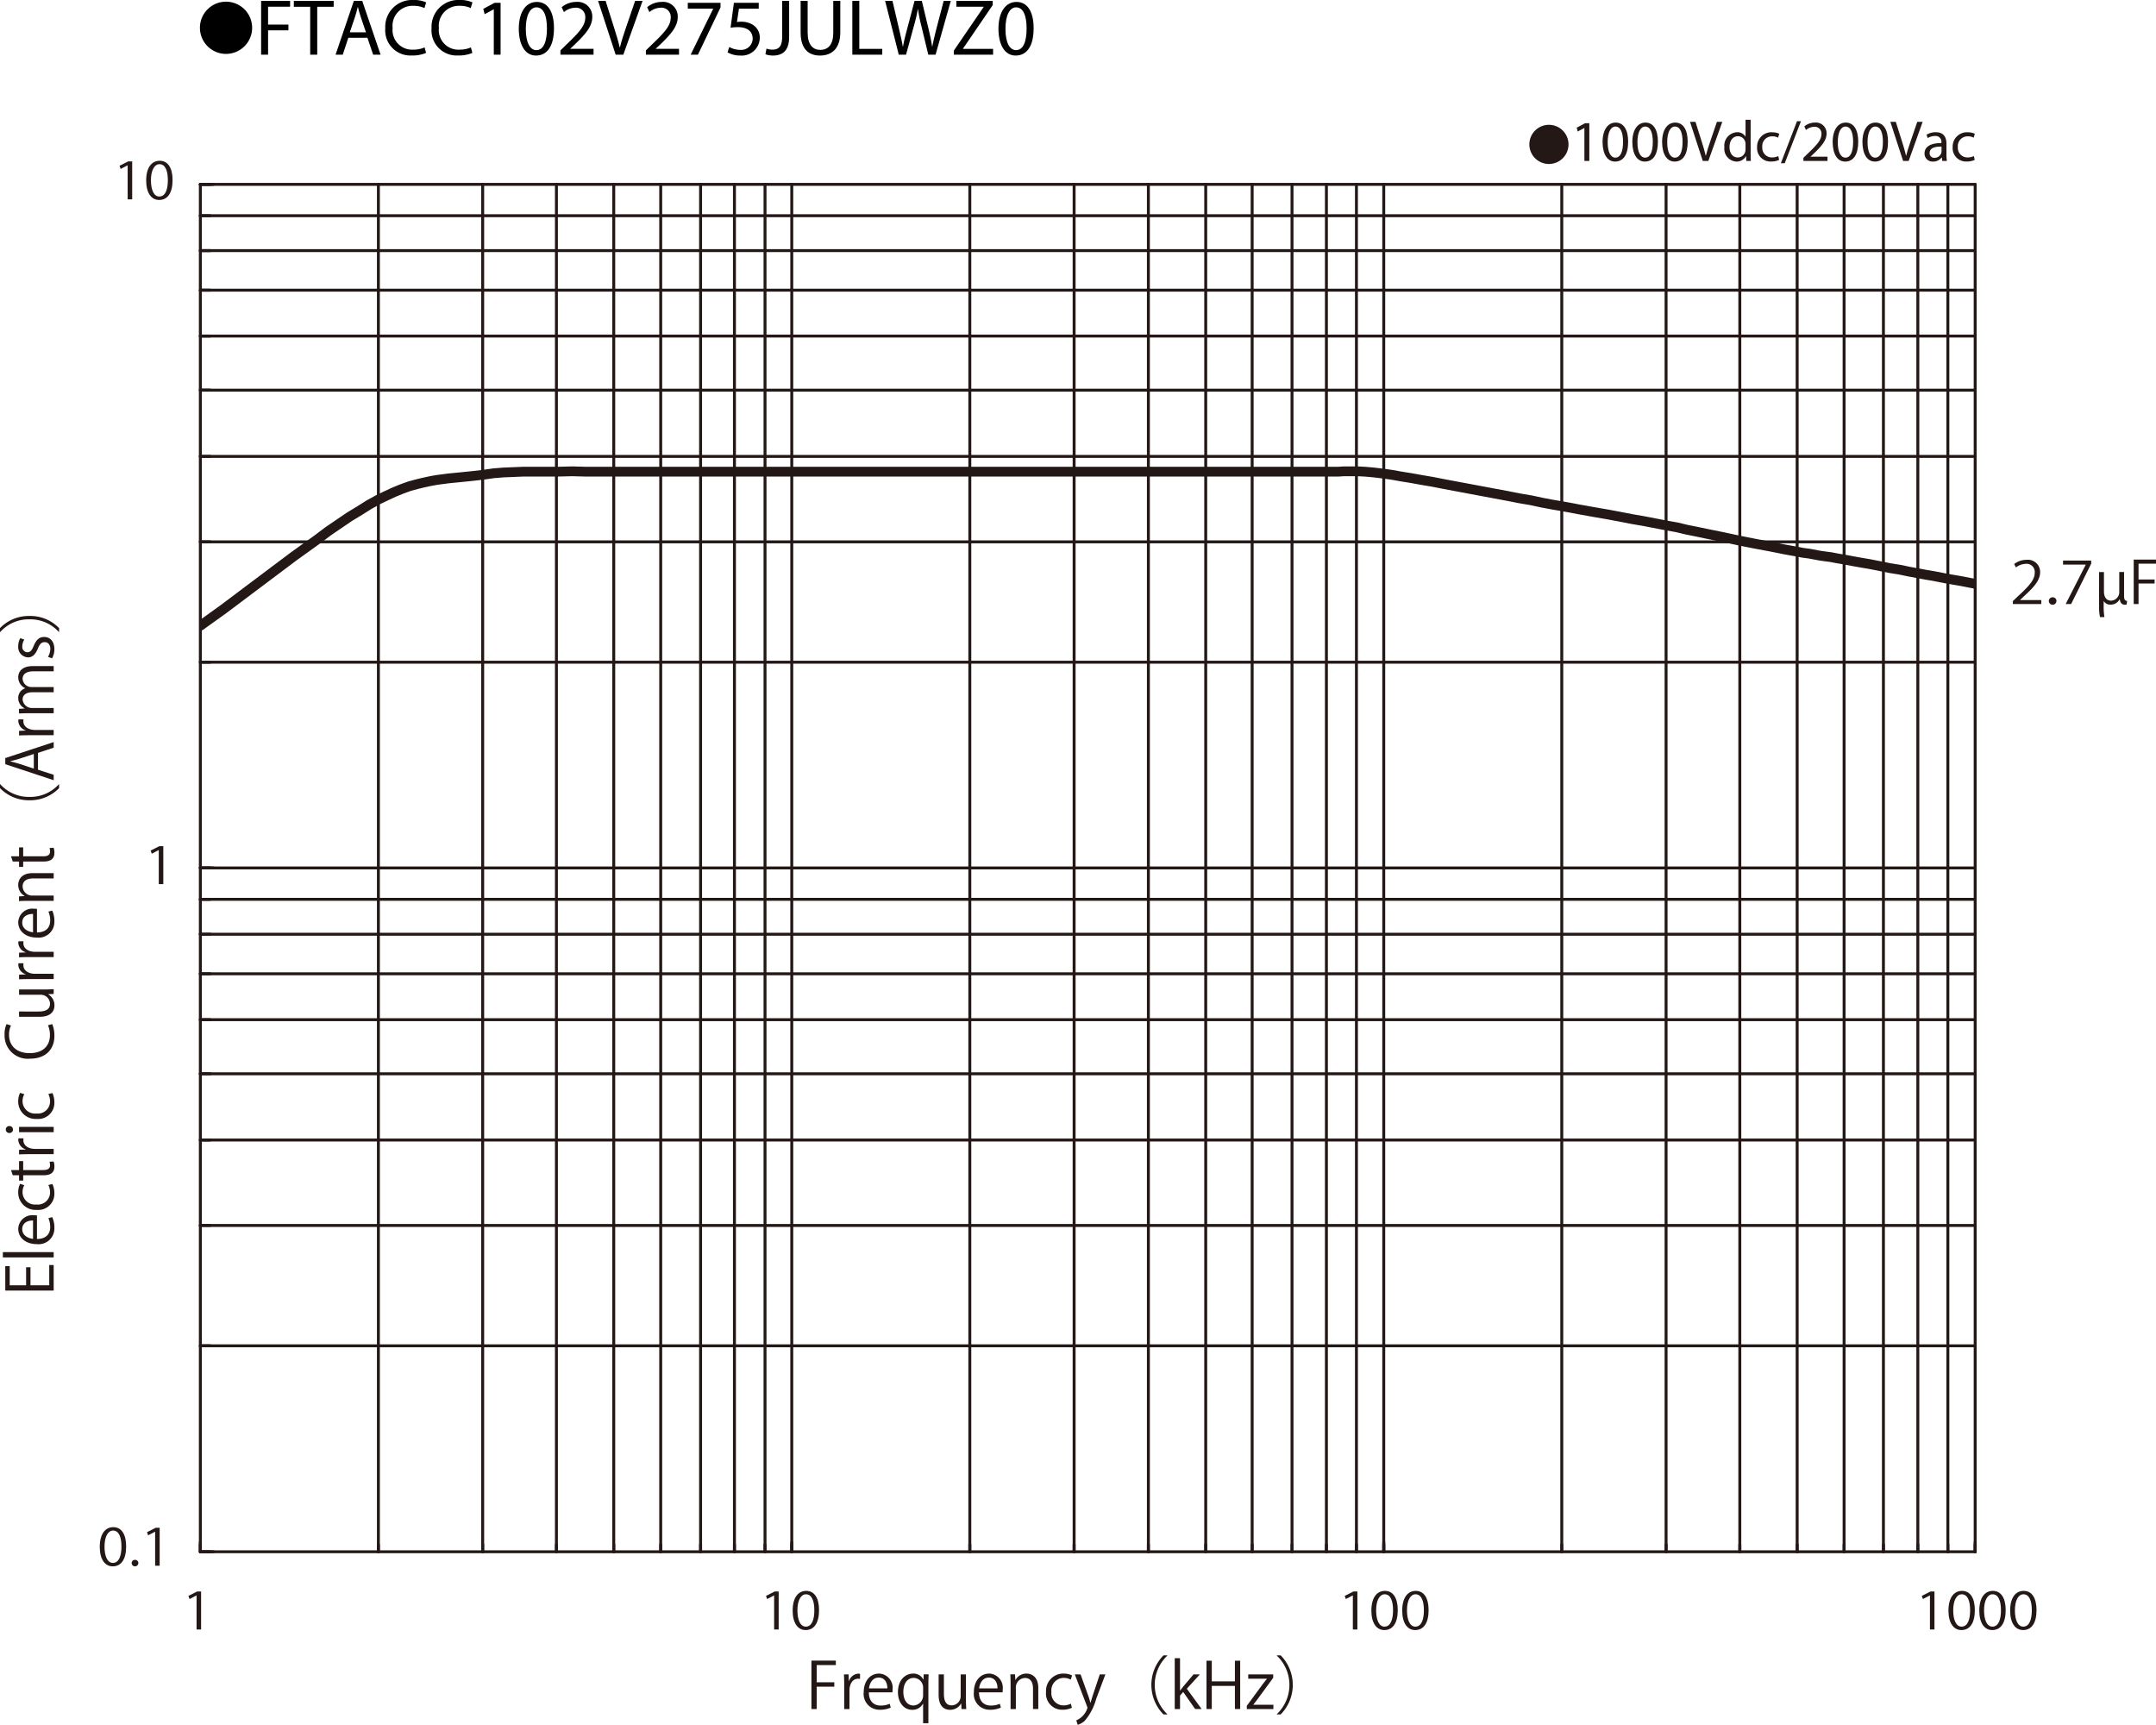 <svg id="レイヤー_1" data-name="レイヤー 1" xmlns="http://www.w3.org/2000/svg" xmlns:xlink="http://www.w3.org/1999/xlink" viewBox="0 0 297.207 237.738">
  <defs>
    <style>
      .cls-1, .cls-3, .cls-5 {
        fill: none;
      }

      .cls-2 {
        fill: #231815;
      }

      .cls-3, .cls-5 {
        stroke: #231815;
        stroke-linecap: round;
        stroke-linejoin: round;
      }

      .cls-3 {
        stroke-width: 0.404px;
      }

      .cls-4 {
        clip-path: url(#clip-path);
      }

      .cls-5 {
        stroke-width: 1.348px;
      }
    </style>
    <clipPath id="clip-path" transform="translate(-0.306 -1.671)">
      <rect class="cls-1" x="27.924" y="27.082" width="244.738" height="188.479"/>
    </clipPath>
  </defs>
  <title>FTACC102V275JULWZ0-1</title>
  <g>
    <path d="M31.464,1.904A3.598,3.598,0,1,1,27.866,5.502,3.593,3.593,0,0,1,31.464,1.904Z" transform="translate(-0.306 -1.671)"/>
    <path d="M36.302,1.792H40.296v.803H37.26V5.06h2.805v.792H37.26V9.207h-.958Z" transform="translate(-0.306 -1.671)"/>
    <path d="M43.067,2.606H40.812V1.792h5.49v.814H44.036V9.207h-.968Z" transform="translate(-0.306 -1.671)"/>
    <path d="M48.325,6.875l-.77,2.333h-.99l2.52-7.415h1.155L52.77,9.207H51.747l-.792-2.333Zm2.432-.748-.726-2.134c-.165-.484-.275-.924-.385-1.353h-.022c-.11.44-.231.891-.374,1.342l-.726,2.145Z" transform="translate(-0.306 -1.671)"/>
    <path d="M59.04,8.965a4.747,4.747,0,0,1-1.958.352A3.465,3.465,0,0,1,53.418,5.565,3.69,3.69,0,0,1,57.291,1.671a3.976,3.976,0,0,1,1.76.33l-.231.781a3.484,3.484,0,0,0-1.496-.308,2.757,2.757,0,0,0-2.894,3.059,2.695,2.695,0,0,0,2.85,2.981,3.831,3.831,0,0,0,1.562-.308Z" transform="translate(-0.306 -1.671)"/>
    <path d="M65.42,8.965a4.747,4.747,0,0,1-1.958.352,3.465,3.465,0,0,1-3.664-3.751A3.69,3.69,0,0,1,63.67,1.671a3.976,3.976,0,0,1,1.76.33l-.231.781a3.484,3.484,0,0,0-1.496-.308,2.757,2.757,0,0,0-2.894,3.059,2.695,2.695,0,0,0,2.85,2.981,3.831,3.831,0,0,0,1.562-.308Z" transform="translate(-0.306 -1.671)"/>
    <path d="M68.378,2.958h-.022l-1.243.671-.187-.737,1.562-.836h.825V9.207h-.936Z" transform="translate(-0.306 -1.671)"/>
    <path d="M76.672,5.555c0,2.431-.902,3.773-2.486,3.773-1.397,0-2.343-1.309-2.365-3.675,0-2.398,1.034-3.718,2.486-3.718C75.814,1.935,76.672,3.277,76.672,5.555Zm-3.883.11c0,1.859.572,2.916,1.452,2.916.99,0,1.463-1.155,1.463-2.981,0-1.76-.451-2.916-1.452-2.916C73.405,2.683,72.789,3.717,72.789,5.665Z" transform="translate(-0.306 -1.671)"/>
    <path d="M77.563,9.207V8.613l.759-.737c1.826-1.738,2.651-2.663,2.662-3.741a1.276,1.276,0,0,0-1.419-1.397,2.436,2.436,0,0,0-1.519.605l-.308-.682a3.139,3.139,0,0,1,2.024-.726,2.012,2.012,0,0,1,2.189,2.079c0,1.32-.957,2.388-2.464,3.84l-.572.528v.022h3.212V9.207Z" transform="translate(-0.306 -1.671)"/>
    <path d="M85.175,9.207,82.755,1.792h1.034l1.155,3.652c.319,1.001.594,1.903.792,2.772h.022c.209-.858.517-1.793.847-2.761L87.86,1.792h1.023L86.231,9.207Z" transform="translate(-0.306 -1.671)"/>
    <path d="M89.344,9.207V8.613l.759-.737c1.826-1.738,2.651-2.663,2.662-3.741a1.276,1.276,0,0,0-1.419-1.397,2.436,2.436,0,0,0-1.519.605L89.52,2.661a3.139,3.139,0,0,1,2.024-.726,2.012,2.012,0,0,1,2.189,2.079c0,1.32-.957,2.388-2.464,3.84l-.572.528v.022h3.212V9.207Z" transform="translate(-0.306 -1.671)"/>
    <path d="M99.63,2.056v.638L96.517,9.207H95.515l3.103-6.326V2.859H95.119V2.056Z" transform="translate(-0.306 -1.671)"/>
    <path d="M104.899,2.87h-2.729l-.275,1.837a3.826,3.826,0,0,1,.583-.044,3.023,3.023,0,0,1,1.541.385,2.039,2.039,0,0,1,1.023,1.837,2.481,2.481,0,0,1-2.663,2.442,3.505,3.505,0,0,1-1.782-.44l.242-.737a3.198,3.198,0,0,0,1.529.396A1.578,1.578,0,0,0,104.063,6.996c-.011-.924-.627-1.584-2.058-1.584a7.463,7.463,0,0,0-.99.077l.462-3.432h3.421Z" transform="translate(-0.306 -1.671)"/>
    <path d="M108.133,1.792h.957V6.754c0,1.969-.968,2.574-2.244,2.574a3.099,3.099,0,0,1-1.023-.176l.143-.781a2.291,2.291,0,0,0,.803.143c.858,0,1.364-.385,1.364-1.837Z" transform="translate(-0.306 -1.671)"/>
    <path d="M111.642,1.792V6.182c0,1.661.737,2.365,1.727,2.365,1.1,0,1.804-.726,1.804-2.365V1.792h.968V6.116c0,2.277-1.199,3.212-2.806,3.212-1.518,0-2.662-.869-2.662-3.168V1.792Z" transform="translate(-0.306 -1.671)"/>
    <path d="M117.801,1.792h.958V8.404h3.168V9.207h-4.126Z" transform="translate(-0.306 -1.671)"/>
    <path d="M124.203,9.207l-1.881-7.415h1.012l.88,3.751c.22.924.418,1.848.55,2.563h.022c.121-.737.352-1.617.605-2.574l.99-3.741h1.001l.902,3.763c.209.88.407,1.76.517,2.541h.022c.154-.814.363-1.639.594-2.563l.979-3.741h.979L129.275,9.207h-1.001l-.935-3.861a22.377,22.377,0,0,1-.484-2.42h-.022a23.322,23.322,0,0,1-.572,2.42L125.204,9.207Z" transform="translate(-0.306 -1.671)"/>
    <path d="M131.793,8.646l4.115-6.018V2.595H132.145V1.792h5.006v.583l-4.093,5.996v.033h4.147V9.207H131.793Z" transform="translate(-0.306 -1.671)"/>
    <path d="M142.793,5.555c0,2.431-.902,3.773-2.486,3.773-1.397,0-2.343-1.309-2.365-3.675,0-2.398,1.034-3.718,2.486-3.718C141.936,1.935,142.793,3.277,142.793,5.555Zm-3.883.11c0,1.859.572,2.916,1.452,2.916.99,0,1.463-1.155,1.463-2.981,0-1.76-.451-2.916-1.452-2.916C139.526,2.683,138.91,3.717,138.91,5.665Z" transform="translate(-0.306 -1.671)"/>
  </g>
  <g>
    <path class="cls-2" d="M213.828,18.877a2.698,2.698,0,1,1-2.698,2.698A2.694,2.694,0,0,1,213.828,18.877Z" transform="translate(-0.306 -1.671)"/>
    <path class="cls-2" d="M218.716,19.313h-.016l-.904.488-.136-.536,1.136-.608h.6v5.197h-.68Z" transform="translate(-0.306 -1.671)"/>
    <path class="cls-2" d="M224.748,21.2c0,1.767-.656,2.742-1.808,2.742-1.015,0-1.703-.951-1.719-2.67,0-1.743.752-2.703,1.807-2.703C224.124,18.569,224.748,19.545,224.748,21.2Zm-2.822.08c0,1.352.415,2.119,1.055,2.119.72,0,1.063-.84,1.063-2.167,0-1.279-.327-2.119-1.056-2.119C222.373,19.113,221.925,19.865,221.925,21.28Z" transform="translate(-0.306 -1.671)"/>
    <path class="cls-2" d="M228.851,21.2c0,1.767-.655,2.742-1.807,2.742-1.016,0-1.703-.951-1.719-2.67,0-1.743.751-2.703,1.807-2.703C228.228,18.569,228.851,19.545,228.851,21.2Zm-2.822.08c0,1.352.416,2.119,1.056,2.119.72,0,1.063-.84,1.063-2.167,0-1.279-.328-2.119-1.056-2.119C226.477,19.113,226.029,19.865,226.029,21.28Z" transform="translate(-0.306 -1.671)"/>
    <path class="cls-2" d="M232.955,21.2c0,1.767-.655,2.742-1.807,2.742-1.016,0-1.703-.951-1.719-2.67,0-1.743.751-2.703,1.807-2.703C232.332,18.569,232.955,19.545,232.955,21.2Zm-2.822.08c0,1.352.416,2.119,1.056,2.119.72,0,1.063-.84,1.063-2.167,0-1.279-.328-2.119-1.056-2.119C230.581,19.113,230.132,19.865,230.132,21.28Z" transform="translate(-0.306 -1.671)"/>
    <path class="cls-2" d="M235.036,23.854l-1.759-5.389h.752l.839,2.655c.232.728.432,1.383.576,2.015h.016c.152-.624.376-1.303.616-2.007l.911-2.663H237.73l-1.927,5.389Z" transform="translate(-0.306 -1.671)"/>
    <path class="cls-2" d="M241.634,18.178V22.855c0,.344.009.736.032 1h-.632l-.031-.672h-.017a1.431,1.431,0,0,1-1.319.76,1.764,1.764,0,0,1-1.655-1.967,1.852,1.852,0,0,1,1.735-2.079,1.294,1.294,0,0,1,1.167.592h.017V18.178Zm-.703,3.382a1.224,1.224,0,0,0-.032-.296,1.035,1.035,0,0,0-1.016-.815c-.728,0-1.159.64-1.159,1.495,0,.784.384,1.432,1.144,1.432a1.058,1.058,0,0,0,1.031-.84,1.201,1.201,0,0,0,.032-.304Z" transform="translate(-0.306 -1.671)"/>
    <path class="cls-2" d="M245.563,23.71a2.586,2.586,0,0,1-1.111.224,1.839,1.839,0,0,1-1.927-1.975,1.966,1.966,0,0,1,2.079-2.055,2.362,2.362,0,0,1,.976.2l-.16.544a1.628,1.628,0,0,0-.815-.184,1.339,1.339,0,0,0-1.367,1.463,1.327,1.327,0,0,0,1.343,1.447,1.989,1.989,0,0,0,.863-.192Z" transform="translate(-0.306 -1.671)"/>
    <path class="cls-2" d="M245.797,24.174l2.23-5.797h.544l-2.239,5.797Z" transform="translate(-0.306 -1.671)"/>
    <path class="cls-2" d="M248.909,23.854v-.432l.552-.536c1.327-1.264,1.927-1.935,1.935-2.719a.927.927,0,0,0-1.031-1.015,1.772,1.772,0,0,0-1.104.439l-.224-.496a2.279,2.279,0,0,1,1.471-.528,1.463,1.463,0,0,1,1.592,1.511c0,.959-.696,1.735-1.791,2.791l-.416.384V23.271h2.335v.583Z" transform="translate(-0.306 -1.671)"/>
    <path class="cls-2" d="M256.466,21.2c0,1.767-.655,2.742-1.807,2.742-1.016,0-1.703-.951-1.719-2.67,0-1.743.751-2.703,1.807-2.703C255.843,18.569,256.466,19.545,256.466,21.2Zm-2.822.08c0,1.352.416,2.119,1.056,2.119.72,0,1.063-.84,1.063-2.167,0-1.279-.328-2.119-1.056-2.119C254.092,19.113,253.644,19.865,253.644,21.28Z" transform="translate(-0.306 -1.671)"/>
    <path class="cls-2" d="M260.571,21.2c0,1.767-.656,2.742-1.808,2.742-1.015,0-1.703-.951-1.719-2.67,0-1.743.752-2.703,1.807-2.703C259.947,18.569,260.571,19.545,260.571,21.2Zm-2.822.08c0,1.352.415,2.119,1.055,2.119.72,0,1.063-.84,1.063-2.167,0-1.279-.327-2.119-1.056-2.119C258.196,19.113,257.749,19.865,257.749,21.28Z" transform="translate(-0.306 -1.671)"/>
    <path class="cls-2" d="M262.652,23.854l-1.759-5.389h.751l.84,2.655c.231.728.432,1.383.575,2.015h.017c.151-.624.376-1.303.615-2.007l.912-2.663h.743l-1.927,5.389Z" transform="translate(-0.306 -1.671)"/>
    <path class="cls-2" d="M268.051,23.854l-.057-.488h-.023a1.442,1.442,0,0,1-1.184.576,1.103,1.103,0,0,1-1.184-1.111c0-.936.832-1.447,2.327-1.439V21.312a.798.798,0,0,0-.88-.896,1.927,1.927,0,0,0-1.007.288l-.16-.464a2.403,2.403,0,0,1,1.271-.344c1.183,0,1.471.808,1.471,1.583v1.447a5.459,5.459,0,0,0,.064.928Zm-.104-1.975c-.768-.016-1.639.12-1.639.872a.622.622,0,0,0,.663.672.962.962,0,0,0,.936-.648.72.72,0,0,0,.04-.224Z" transform="translate(-0.306 -1.671)"/>
    <path class="cls-2" d="M272.523,23.71a2.59,2.59,0,0,1-1.111.224,1.839,1.839,0,0,1-1.928-1.975,1.967,1.967,0,0,1,2.079-2.055,2.354,2.354,0,0,1,.976.2l-.16.544a1.628,1.628,0,0,0-.815-.184,1.339,1.339,0,0,0-1.367,1.463,1.327,1.327,0,0,0,1.344,1.447,1.993,1.993,0,0,0,.863-.192Z" transform="translate(-0.306 -1.671)"/>
  </g>
  <line class="cls-3" x1="27.619" y1="185.498" x2="272.28" y2="185.498"/>
  <line class="cls-3" x1="27.619" y1="168.911" x2="272.28" y2="168.911"/>
  <line class="cls-3" x1="27.619" y1="157.134" x2="272.28" y2="157.134"/>
  <line class="cls-3" x1="27.619" y1="148.003" x2="272.28" y2="148.003"/>
  <line class="cls-3" x1="27.619" y1="140.547" x2="272.28" y2="140.547"/>
  <line class="cls-3" x1="27.619" y1="134.225" x2="272.28" y2="134.225"/>
  <line class="cls-3" x1="27.619" y1="128.769" x2="272.28" y2="128.769"/>
  <line class="cls-3" x1="27.619" y1="123.96" x2="272.28" y2="123.96"/>
  <line class="cls-3" x1="27.619" y1="91.274" x2="272.28" y2="91.274"/>
  <line class="cls-3" x1="27.619" y1="74.686" x2="272.28" y2="74.686"/>
  <line class="cls-3" x1="27.619" y1="62.907" x2="272.28" y2="62.907"/>
  <line class="cls-3" x1="27.619" y1="53.777" x2="272.28" y2="53.777"/>
  <line class="cls-3" x1="27.619" y1="46.32" x2="272.28" y2="46.32"/>
  <line class="cls-3" x1="27.619" y1="39.999" x2="272.28" y2="39.999"/>
  <line class="cls-3" x1="27.619" y1="34.543" x2="272.28" y2="34.543"/>
  <line class="cls-3" x1="27.619" y1="29.734" x2="272.28" y2="29.734"/>
  <line class="cls-3" x1="27.619" y1="119.635" x2="272.28" y2="119.635"/>
  <line class="cls-3" x1="27.619" y1="25.412" x2="272.28" y2="25.412"/>
  <line class="cls-3" x1="52.161" y1="25.412" x2="52.161" y2="213.887"/>
  <line class="cls-3" x1="66.539" y1="25.412" x2="66.539" y2="213.887"/>
  <line class="cls-3" x1="76.702" y1="25.412" x2="76.702" y2="213.887"/>
  <line class="cls-3" x1="84.606" y1="25.412" x2="84.606" y2="213.887"/>
  <line class="cls-3" x1="91.08" y1="25.412" x2="91.08" y2="213.887"/>
  <line class="cls-3" x1="96.576" y1="25.412" x2="96.576" y2="213.887"/>
  <line class="cls-3" x1="101.244" y1="25.412" x2="101.244" y2="213.887"/>
  <line class="cls-3" x1="105.459" y1="25.412" x2="105.459" y2="213.887"/>
  <line class="cls-3" x1="133.69" y1="25.412" x2="133.69" y2="213.887"/>
  <line class="cls-3" x1="148.068" y1="25.412" x2="148.068" y2="213.887"/>
  <line class="cls-3" x1="158.306" y1="25.412" x2="158.306" y2="213.887"/>
  <line class="cls-3" x1="166.21" y1="25.412" x2="166.21" y2="213.887"/>
  <line class="cls-3" x1="172.61" y1="25.412" x2="172.61" y2="213.887"/>
  <line class="cls-3" x1="178.106" y1="25.412" x2="178.106" y2="213.887"/>
  <line class="cls-3" x1="182.847" y1="25.412" x2="182.847" y2="213.887"/>
  <line class="cls-3" x1="186.987" y1="25.412" x2="186.987" y2="213.887"/>
  <line class="cls-3" x1="215.293" y1="25.412" x2="215.293" y2="213.887"/>
  <line class="cls-3" x1="229.671" y1="25.412" x2="229.671" y2="213.887"/>
  <line class="cls-3" x1="239.835" y1="25.412" x2="239.835" y2="213.887"/>
  <line class="cls-3" x1="247.739" y1="25.412" x2="247.739" y2="213.887"/>
  <line class="cls-3" x1="254.212" y1="25.412" x2="254.212" y2="213.887"/>
  <line class="cls-3" x1="259.632" y1="25.412" x2="259.632" y2="213.887"/>
  <line class="cls-3" x1="264.376" y1="25.412" x2="264.376" y2="213.887"/>
  <line class="cls-3" x1="268.516" y1="25.412" x2="268.516" y2="213.887"/>
  <line class="cls-3" x1="109.147" y1="25.412" x2="109.147" y2="213.887"/>
  <line class="cls-3" x1="190.751" y1="25.412" x2="190.751" y2="213.887"/>
  <line class="cls-3" x1="272.28" y1="25.412" x2="272.28" y2="213.887"/>
  <polyline class="cls-3" points="27.619 25.412 27.619 213.887 28.974 213.887"/>
  <line class="cls-3" x1="27.619" y1="185.495" x2="28.974" y2="185.495"/>
  <line class="cls-3" x1="27.619" y1="168.908" x2="28.974" y2="168.908"/>
  <line class="cls-3" x1="27.619" y1="157.132" x2="28.974" y2="157.132"/>
  <line class="cls-3" x1="27.619" y1="148" x2="28.974" y2="148"/>
  <line class="cls-3" x1="27.619" y1="140.544" x2="28.974" y2="140.544"/>
  <line class="cls-3" x1="27.619" y1="134.222" x2="28.974" y2="134.222"/>
  <line class="cls-3" x1="27.619" y1="128.766" x2="28.974" y2="128.766"/>
  <line class="cls-3" x1="27.619" y1="123.958" x2="28.974" y2="123.958"/>
  <line class="cls-3" x1="27.619" y1="119.635" x2="28.974" y2="119.635"/>
  <line class="cls-3" x1="27.619" y1="91.271" x2="28.974" y2="91.271"/>
  <line class="cls-3" x1="27.619" y1="74.683" x2="28.974" y2="74.683"/>
  <line class="cls-3" x1="27.619" y1="62.905" x2="28.974" y2="62.905"/>
  <line class="cls-3" x1="27.619" y1="53.774" x2="28.974" y2="53.774"/>
  <line class="cls-3" x1="27.619" y1="46.318" x2="28.974" y2="46.318"/>
  <line class="cls-3" x1="27.619" y1="39.996" x2="28.974" y2="39.996"/>
  <line class="cls-3" x1="27.619" y1="34.541" x2="28.974" y2="34.541"/>
  <line class="cls-3" x1="27.619" y1="29.731" x2="28.974" y2="29.731"/>
  <line class="cls-3" x1="27.619" y1="25.41" x2="28.974" y2="25.41"/>
  <line class="cls-3" x1="27.619" y1="213.886" x2="29.424" y2="213.886"/>
  <line class="cls-3" x1="27.619" y1="119.632" x2="29.424" y2="119.632"/>
  <line class="cls-3" x1="27.619" y1="25.41" x2="29.424" y2="25.41"/>
  <line class="cls-3" x1="27.619" y1="213.886" x2="272.28" y2="213.886"/>
  <line class="cls-3" x1="27.619" y1="213.886" x2="27.619" y2="212.913"/>
  <line class="cls-3" x1="52.161" y1="213.886" x2="52.161" y2="212.913"/>
  <line class="cls-3" x1="66.539" y1="213.886" x2="66.539" y2="212.913"/>
  <line class="cls-3" x1="76.702" y1="213.886" x2="76.702" y2="212.913"/>
  <line class="cls-3" x1="84.606" y1="213.886" x2="84.606" y2="212.913"/>
  <line class="cls-3" x1="91.08" y1="213.886" x2="91.08" y2="212.913"/>
  <line class="cls-3" x1="96.576" y1="213.886" x2="96.576" y2="212.913"/>
  <line class="cls-3" x1="101.244" y1="213.886" x2="101.244" y2="212.913"/>
  <line class="cls-3" x1="105.459" y1="213.886" x2="105.459" y2="212.913"/>
  <line class="cls-3" x1="109.148" y1="213.886" x2="109.148" y2="212.913"/>
  <line class="cls-3" x1="133.69" y1="213.886" x2="133.69" y2="212.913"/>
  <line class="cls-3" x1="148.068" y1="213.886" x2="148.068" y2="212.913"/>
  <line class="cls-3" x1="158.306" y1="213.886" x2="158.306" y2="212.913"/>
  <line class="cls-3" x1="166.21" y1="213.886" x2="166.21" y2="212.913"/>
  <line class="cls-3" x1="172.61" y1="213.886" x2="172.61" y2="212.913"/>
  <line class="cls-3" x1="178.106" y1="213.886" x2="178.106" y2="212.913"/>
  <line class="cls-3" x1="182.847" y1="213.886" x2="182.847" y2="212.913"/>
  <line class="cls-3" x1="186.987" y1="213.886" x2="186.987" y2="212.913"/>
  <line class="cls-3" x1="190.752" y1="213.886" x2="190.752" y2="212.913"/>
  <line class="cls-3" x1="215.295" y1="213.886" x2="215.295" y2="212.913"/>
  <line class="cls-3" x1="229.673" y1="213.886" x2="229.673" y2="212.913"/>
  <line class="cls-3" x1="239.837" y1="213.886" x2="239.837" y2="212.913"/>
  <line class="cls-3" x1="247.741" y1="213.886" x2="247.741" y2="212.913"/>
  <line class="cls-3" x1="254.214" y1="213.886" x2="254.214" y2="212.913"/>
  <line class="cls-3" x1="259.634" y1="213.886" x2="259.634" y2="212.913"/>
  <line class="cls-3" x1="264.378" y1="213.886" x2="264.378" y2="212.913"/>
  <line class="cls-3" x1="268.518" y1="213.886" x2="268.518" y2="212.913"/>
  <line class="cls-3" x1="272.282" y1="213.886" x2="272.282" y2="212.913"/>
  <line class="cls-3" x1="27.62" y1="213.886" x2="27.62" y2="212.59"/>
  <line class="cls-3" x1="109.149" y1="213.886" x2="109.149" y2="212.59"/>
  <line class="cls-3" x1="190.754" y1="213.886" x2="190.754" y2="212.59"/>
  <line class="cls-3" x1="272.283" y1="213.886" x2="272.283" y2="212.59"/>
  <g class="cls-4">
    <polyline class="cls-5" points="27.619 86.249 30.78 83.98 40.492 76.687 43.729 74.363 45.234 73.229 46.741 72.202 48.17 71.23 49.599 70.365 50.881 69.555 52.161 68.853 53.289 68.313 54.343 67.825 55.398 67.394 56.45 67.015 57.43 66.746 58.333 66.529 59.313 66.314 60.216 66.152 61.871 65.936 63.527 65.773 65.108 65.611 66.539 65.448 68.044 65.233 69.4 65.125 72.035 65.017 76.702 65.017 78.884 64.963 80.917 65.017 184.429 65.017 185.255 64.963 187.138 64.963 188.193 65.017 189.397 65.125 190.752 65.287 191.882 65.448 193.085 65.665 194.44 65.882 195.948 66.152 197.527 66.422 199.182 66.746 207.841 68.367 209.496 68.692 211.078 68.961 212.583 69.285 214.013 69.555 215.295 69.77 216.498 69.986 217.627 70.204 219.734 70.582 221.615 70.905 223.348 71.23 225.003 71.553 226.585 71.824 229.67 72.419 231.175 72.688 232.532 73.013 233.887 73.283 235.166 73.553 237.574 74.039 239.834 74.526 242.016 74.958 244.051 75.335 245.93 75.714 247.738 76.039 248.566 76.201 249.394 76.308 250.824 76.577 251.578 76.687 252.406 76.794 253.235 76.956 254.212 77.118 255.342 77.335 256.546 77.55 257.827 77.767 260.535 78.308 261.891 78.523 263.171 78.793 264.376 79.01 265.506 79.226 266.484 79.387 268.439 79.767 270.322 80.09 272.28 80.469"/>
  </g>
  <g>
    <path class="cls-2" d="M281.697,84.928h-3.914v-.408l.646-.616c1.572-1.439,2.367-2.311,2.367-3.286a1.127,1.127,0,0,0-1.263-1.231,2.336,2.336,0,0,0-1.325.496l-.248-.463a2.746,2.746,0,0,1,1.714-.584,1.677,1.677,0,0,1,1.864,1.703c0,1.127-.874,2.087-2.244,3.334l-.521.496v.016h2.924Z" transform="translate(-0.306 -1.671)"/>
    <path class="cls-2" d="M282.739,84.521a.505.505,0,0,1,.53-.52.498.498,0,0,1,.521.52.526.526,0,0,1-1.051,0Z" transform="translate(-0.306 -1.671)"/>
    <path class="cls-2" d="M284.7,78.939h3.879v.424L285.813,84.928h-.751l2.766-5.421v-.016h-3.128Z" transform="translate(-0.306 -1.671)"/>
    <path class="cls-2" d="M289.666,80.521h.672v2.678c0,.676.272,1.263.991,1.263a1.172,1.172,0,0,0,1.12-1.206V80.514h.663v3.281c0,.482.096.684.416.7l-.064.499a.708.708,0,0,1-.231.032c-.344,0-.647-.193-.712-.756h-.023a1.379,1.379,0,0,1-1.216.74,1.05,1.05,0,0,1-.983-.507v.595a9.231,9.231,0,0,0,.104,1.632h-.608a6.675,6.675,0,0,1-.128-1.576Z" transform="translate(-0.306 -1.671)"/>
    <path class="cls-2" d="M294.442,84.928V78.801h3.07v.563H295.106V81.543h2.214v.555H295.106v2.831Z" transform="translate(-0.306 -1.671)"/>
  </g>
  <g>
    <path class="cls-2" d="M7.707,176.036v3.521H1.033v-3.372h.613v2.645H3.906v-2.487h.604v2.487h2.584v-2.794Z" transform="translate(-0.306 -1.671)"/>
    <path class="cls-2" d="M7.707,174.259v.728H.7v-.728Z" transform="translate(-0.306 -1.671)"/>
    <path class="cls-2" d="M7.506,169.434a3.468,3.468,0,0,1,.298,1.497,2.172,2.172,0,0,1-2.409,2.225c-1.497,0-2.575-.841-2.575-2.128A1.944,1.944,0,0,1,5.001,169.18c.166,0,.289.009.402.017v3.25c1.323-.009,1.822-.762,1.822-1.62a3.028,3.028,0,0,0-.245-1.253Zm-2.646.464c-.648-.009-1.489.263-1.489,1.2,0,.876.832,1.261,1.489,1.331Z" transform="translate(-0.306 -1.671)"/>
    <path class="cls-2" d="M7.532,164.871a3.06,3.06,0,0,1,.271,1.296,2.222,2.222,0,0,1-2.436,2.269,2.388,2.388,0,0,1-2.549-2.443,2.624,2.624,0,0,1,.255-1.147l.586.184a1.947,1.947,0,0,0-.245.981,1.716,1.716,0,0,0,1.909,1.682A1.684,1.684,0,0,0,7.208,166.036a2.401,2.401,0,0,0-.236-1.033Z" transform="translate(-0.306 -1.671)"/>
    <path class="cls-2" d="M2.066,163.662l-.245-.718h1.112V161.709h.569v1.235H6.262c.604,0,.938-.185.938-.648a1.414,1.414,0,0,0-.07-.49l.561-.044a1.825,1.825,0,0,1,.114.709c0,1.156-1.052,1.191-1.56,1.191H3.503v.735H2.934v-.735Z" transform="translate(-0.306 -1.671)"/>
    <path class="cls-2" d="M3.547,158.574a2.199,2.199,0,0,0-.018.263c0,.788.779,1.191,1.585,1.191H7.707v.727H4.361c-.508,0-.973.009-1.428.035v-.64l.92-.034v-.026A1.431,1.431,0,0,1,2.828,158.793a1.881,1.881,0,0,1,.026-.219Z" transform="translate(-0.306 -1.671)"/>
    <path class="cls-2" d="M2.093,157.366a.472.472,0,0,1-.499.473.476.476,0,0,1-.49-.481.464.464,0,0,1,.49-.473A.464.464,0,0,1,2.093,157.366Zm5.614-.368v.728H2.934v-.728Z" transform="translate(-0.306 -1.671)"/>
    <path class="cls-2" d="M7.532,152.33a3.065,3.065,0,0,1,.271,1.297,2.223,2.223,0,0,1-2.436,2.269,2.388,2.388,0,0,1-2.549-2.444,2.628,2.628,0,0,1,.255-1.147l.586.185a1.94,1.94,0,0,0-.245.98,1.716,1.716,0,0,0,1.909,1.682A1.684,1.684,0,0,0,7.208,153.495a2.401,2.401,0,0,0-.236-1.033Z" transform="translate(-0.306 -1.671)"/>
    <path class="cls-2" d="M7.506,142.829a4.1,4.1,0,0,1,.298,1.664c0,1.716-1.112,3.101-3.372,3.101A3.193,3.193,0,0,1,.937,144.3a3.329,3.329,0,0,1,.271-1.471l.613.192a2.904,2.904,0,0,0-.271,1.261c0,1.516,1.016,2.549,2.855,2.549,1.752,0,2.785-.945,2.785-2.505a3.316,3.316,0,0,0-.271-1.34Z" transform="translate(-0.306 -1.671)"/>
    <path class="cls-2" d="M6.438,138.056c.49,0,.901-.026,1.27-.044v.657l-.753.035v.026a1.731,1.731,0,0,1,.858,1.523c0,.719-.412,1.568-2.059,1.568H2.934v-.728H5.622c.929,0,1.577-.271,1.577-1.068a1.264,1.264,0,0,0-1.297-1.243H2.934v-.728Z" transform="translate(-0.306 -1.671)"/>
    <path class="cls-2" d="M3.547,134.439a2.199,2.199,0,0,0-.018.263c0,.788.779,1.191,1.585,1.191H7.707v.727H4.361c-.508,0-.973.009-1.428.035v-.64l.92-.034v-.026a1.431,1.431,0,0,1-1.025-1.297,1.881,1.881,0,0,1,.026-.219Z" transform="translate(-0.306 -1.671)"/>
    <path class="cls-2" d="M3.547,131.409a2.199,2.199,0,0,0-.018.263c0,.788.779,1.191,1.585,1.191H7.707v.727H4.361c-.508,0-.973.009-1.428.035v-.64l.92-.034v-.026a1.431,1.431,0,0,1-1.025-1.297,1.881,1.881,0,0,1,.026-.219Z" transform="translate(-0.306 -1.671)"/>
    <path class="cls-2" d="M7.506,127.179a3.472,3.472,0,0,1,.298,1.498,2.173,2.173,0,0,1-2.409,2.225c-1.497,0-2.575-.841-2.575-2.129A1.945,1.945,0,0,1,5.001,126.925c.166,0,.289.009.402.018v3.25c1.323-.009,1.822-.762,1.822-1.621a3.027,3.027,0,0,0-.245-1.252Zm-2.646.464c-.648-.009-1.489.263-1.489,1.2,0,.876.832,1.261,1.489,1.332Z" transform="translate(-0.306 -1.671)"/>
    <path class="cls-2" d="M7.707,122.021v.727H4.887c-.779,0-1.463.28-1.463,1.112a1.3,1.3,0,0,0,1.357,1.252H7.707v.727H4.16c-.491,0-.85.018-1.235.035v-.648l.779-.044v-.018a1.704,1.704,0,0,1-.885-1.533c0-.596.359-1.612,1.979-1.612Z" transform="translate(-0.306 -1.671)"/>
    <path class="cls-2" d="M2.066,120.419l-.245-.718h1.112v-1.235h.569v1.235H6.262c.604,0,.938-.184.938-.648a1.416,1.416,0,0,0-.07-.49l.561-.044a1.83,1.83,0,0,1,.114.709c0,1.156-1.052,1.191-1.56,1.191H3.503v.735H2.934v-.735Z" transform="translate(-0.306 -1.671)"/>
    <path class="cls-2" d="M.35,109.778a5.284,5.284,0,0,0,4.029,1.734,5.262,5.262,0,0,0,4.029-1.734h.043v.526a5.556,5.556,0,0,1-4.072,1.673,5.558,5.558,0,0,1-4.073-1.673v-.526Z" transform="translate(-0.306 -1.671)"/>
    <path class="cls-2" d="M7.707,103.955v.771l-2.163.718v2.321l2.163.701V109.21l-6.674-2.207v-.841Zm-2.741,1.638-1.979.657c-.456.14-.876.254-1.271.342v.026c.403.088.823.21,1.244.333l2.006.666Z" transform="translate(-0.306 -1.671)"/>
    <path class="cls-2" d="M3.547,100.829a2.184,2.184,0,0,0-.018.263c0,.788.779,1.191,1.585,1.191H7.707v.727H4.361c-.508,0-.973.009-1.428.035v-.64l.92-.035v-.026a1.43,1.43,0,0,1-1.025-1.296,1.856,1.856,0,0,1,.026-.219Z" transform="translate(-0.306 -1.671)"/>
    <path class="cls-2" d="M7.707,93.481v.718H4.948c-.929,0-1.524.333-1.524,1.051a1.216,1.216,0,0,0,1.279,1.121H7.707v.718H4.764c-.762,0-1.34.324-1.34.999a1.297,1.297,0,0,0,1.357,1.173H7.707v.718H4.16c-.491,0-.841.018-1.235.035V99.375l.771-.043v-.026a1.591,1.591,0,0,1-.876-1.454,1.364,1.364,0,0,1,.955-1.305v-.018a1.673,1.673,0,0,1-.955-1.533c0-.587.377-1.515,2.015-1.515Z" transform="translate(-0.306 -1.671)"/>
    <path class="cls-2" d="M3.66,89.838a1.715,1.715,0,0,0-.28.928.719.719,0,0,0,.71.806c.411,0,.605-.271.867-.885.315-.771.718-1.217,1.437-1.217.85,0,1.41.648,1.41,1.69a2.531,2.531,0,0,1-.324,1.252L6.919,92.211a2.272,2.272,0,0,0,.324-1.077c0-.64-.342-.955-.771-.955-.446,0-.691.254-.945.884-.324.806-.771,1.218-1.349,1.218a1.411,1.411,0,0,1-1.358-1.559,2.117,2.117,0,0,1,.289-1.095Z" transform="translate(-0.306 -1.671)"/>
    <path class="cls-2" d="M8.408,88.77a5.287,5.287,0,0,0-4.029-1.734A5.262,5.262,0,0,0,.35,88.77H.306v-.525a5.523,5.523,0,0,1,4.073-1.673,5.52,5.52,0,0,1,4.072,1.673V88.77Z" transform="translate(-0.306 -1.671)"/>
  </g>
  <g>
    <path class="cls-2" d="M27.402,226.269V221.579h-.016l-.95.496-.154-.433,1.197-.608h.548v5.234Z" transform="translate(-0.306 -1.671)"/>
    <path class="cls-2" d="M107.022,226.269V221.579h-.016l-.95.496-.154-.433,1.197-.608h.548v5.234Z" transform="translate(-0.306 -1.671)"/>
    <path class="cls-2" d="M109.575,223.669c0-1.831.788-2.719,1.869-2.719,1.096,0,1.768.937,1.768,2.648,0,1.817-.702,2.754-1.853,2.754C110.309,226.353,109.575,225.416,109.575,223.669Zm2.988-.042c0-1.307-.348-2.208-1.158-2.208-.688,0-1.174.831-1.174,2.208s.425,2.25,1.15,2.25C112.239,225.877,112.563,224.871,112.563,223.627Z" transform="translate(-0.306 -1.671)"/>
    <path class="cls-2" d="M186.798,226.269V221.579h-.016l-.95.496-.154-.433,1.197-.608h.548v5.234Z" transform="translate(-0.306 -1.671)"/>
    <path class="cls-2" d="M189.351,223.669c0-1.831.788-2.719,1.869-2.719,1.096,0,1.768.937,1.768,2.648,0,1.817-.702,2.754-1.853,2.754C190.084,226.353,189.351,225.416,189.351,223.669Zm2.988-.042c0-1.307-.348-2.208-1.158-2.208-.688,0-1.174.831-1.174,2.208s.425,2.25,1.15,2.25C192.015,225.877,192.339,224.871,192.339,223.627Z" transform="translate(-0.306 -1.671)"/>
    <path class="cls-2" d="M193.603,223.669c0-1.831.788-2.719,1.869-2.719,1.096,0,1.768.937,1.768,2.648,0,1.817-.702,2.754-1.853,2.754C194.336,226.353,193.603,225.416,193.603,223.669Zm2.988-.042c0-1.307-.348-2.208-1.158-2.208-.688,0-1.174.831-1.174,2.208s.425,2.25,1.15,2.25C196.267,225.877,196.591,224.871,196.591,223.627Z" transform="translate(-0.306 -1.671)"/>
    <path class="cls-2" d="M266.349,226.269V221.579h-.016l-.95.496-.154-.433,1.197-.608h.548v5.234Z" transform="translate(-0.306 -1.671)"/>
    <path class="cls-2" d="M268.902,223.669c0-1.831.788-2.719,1.869-2.719,1.096,0,1.768.937,1.768,2.648,0,1.817-.702,2.754-1.853,2.754C269.635,226.353,268.902,225.416,268.902,223.669Zm2.988-.042c0-1.307-.348-2.208-1.158-2.208-.688,0-1.174.831-1.174,2.208s.425,2.25,1.15,2.25C271.566,225.877,271.89,224.871,271.89,223.627Z" transform="translate(-0.306 -1.671)"/>
    <path class="cls-2" d="M273.154,223.669c0-1.831.788-2.719,1.869-2.719,1.096,0,1.768.937,1.768,2.648,0,1.817-.702,2.754-1.853,2.754C273.887,226.353,273.154,225.416,273.154,223.669Zm2.988-.042c0-1.307-.348-2.208-1.158-2.208-.688,0-1.174.831-1.174,2.208s.425,2.25,1.15,2.25C275.818,225.877,276.142,224.871,276.142,223.627Z" transform="translate(-0.306 -1.671)"/>
    <path class="cls-2" d="M277.406,223.669c0-1.831.788-2.719,1.869-2.719,1.096,0,1.768.937,1.768,2.648,0,1.817-.702,2.754-1.853,2.754C278.139,226.353,277.406,225.416,277.406,223.669Zm2.988-.042c0-1.307-.348-2.208-1.158-2.208-.688,0-1.174.831-1.174,2.208s.425,2.25,1.15,2.25C280.07,225.877,280.394,224.871,280.394,223.627Z" transform="translate(-0.306 -1.671)"/>
  </g>
  <g>
    <path class="cls-2" d="M14.059,214.886c0-1.831.788-2.719,1.869-2.719,1.096,0,1.768.937,1.768,2.648,0,1.817-.702,2.754-1.853,2.754C14.792,217.569,14.059,216.633,14.059,214.886Zm2.988-.042c0-1.307-.348-2.208-1.158-2.208-.688,0-1.174.831-1.174,2.208s.425,2.25,1.15,2.25C16.723,217.094,17.047,216.088,17.047,214.844Z" transform="translate(-0.306 -1.671)"/>
    <path class="cls-2" d="M18.457,217.129a.442.442,0,0,1,.464-.454.434.434,0,0,1,.455.454.46.46,0,0,1-.919,0Z" transform="translate(-0.306 -1.671)"/>
    <path class="cls-2" d="M21.691,217.485V212.796h-.016l-.95.496-.154-.433,1.197-.608h.548v5.234Z" transform="translate(-0.306 -1.671)"/>
  </g>
  <path class="cls-2" d="M22.193,123.536v-4.689h-.016l-.95.496-.154-.433,1.197-.608h.548v5.234Z" transform="translate(-0.306 -1.671)"/>
  <g>
    <path class="cls-2" d="M17.904,29.15V24.46h-.016l-.95.497-.154-.434,1.197-.608h.548V29.15Z" transform="translate(-0.306 -1.671)"/>
    <path class="cls-2" d="M20.457,26.55c0-1.831.788-2.719,1.869-2.719,1.096,0,1.768.937,1.768,2.649,0,1.817-.702,2.753-1.853,2.753C21.19,29.234,20.457,28.297,20.457,26.55Zm2.988-.042c0-1.307-.348-2.208-1.158-2.208-.688,0-1.174.832-1.174,2.208,0,1.376.425,2.25,1.15,2.25C23.121,28.759,23.445,27.752,23.445,26.508Z" transform="translate(-0.306 -1.671)"/>
  </g>
  <g>
    <path class="cls-2" d="M112.162,237.237v-6.674h3.363v.613h-2.636v2.373h2.426v.605h-2.426v3.083Z" transform="translate(-0.306 -1.671)"/>
    <path class="cls-2" d="M118.862,233.077a2.199,2.199,0,0,0-.263-.018c-.789,0-1.191.779-1.191,1.585v2.593h-.728v-3.346c0-.508-.009-.973-.034-1.428h.639l.035.92h.026a1.43,1.43,0,0,1,1.296-1.025,1.872,1.872,0,0,1,.22.026Z" transform="translate(-0.306 -1.671)"/>
    <path class="cls-2" d="M123.092,237.036a3.468,3.468,0,0,1-1.497.298,2.172,2.172,0,0,1-2.225-2.409c0-1.497.841-2.575,2.128-2.575a1.944,1.944,0,0,1,1.848,2.182c0,.166-.008.289-.017.402h-3.25c.009,1.323.762,1.822,1.62,1.822a3.028,3.028,0,0,0,1.253-.245Zm-.464-2.646c.009-.648-.263-1.489-1.2-1.489-.876,0-1.261.832-1.331,1.489Z" transform="translate(-0.306 -1.671)"/>
    <path class="cls-2" d="M128.32,232.455c-.018.377-.035.779-.035,1.313v5.422h-.728v-2.68h-.026a1.626,1.626,0,0,1-1.497.832c-1.077,0-1.944-.955-1.944-2.418,0-1.795,1.104-2.575,2.084-2.575a1.502,1.502,0,0,1,1.41.823h.026l.026-.718Zm-.763,1.9a1.331,1.331,0,0,0-1.287-1.41c-.902,0-1.437.806-1.437,1.927,0,.999.438,1.875,1.41,1.875a1.388,1.388,0,0,0,1.313-1.41Z" transform="translate(-0.306 -1.671)"/>
    <path class="cls-2" d="M133.461,235.968c0,.49.026.901.044,1.27h-.657l-.035-.753h-.025a1.734,1.734,0,0,1-1.524.858c-.718,0-1.567-.412-1.567-2.059v-2.82h.727v2.688c0,.929.271,1.577,1.068,1.577a1.264,1.264,0,0,0,1.244-1.297v-2.969h.727Z" transform="translate(-0.306 -1.671)"/>
    <path class="cls-2" d="M138.276,237.036a3.468,3.468,0,0,1-1.497.298,2.172,2.172,0,0,1-2.225-2.409c0-1.497.841-2.575,2.128-2.575a1.944,1.944,0,0,1,1.848,2.182c0,.166-.009.289-.017.402h-3.25c.009,1.323.762,1.822,1.62,1.822a3.028,3.028,0,0,0,1.253-.245Zm-.464-2.646c.009-.648-.263-1.489-1.2-1.489-.876,0-1.261.832-1.331,1.489Z" transform="translate(-0.306 -1.671)"/>
    <path class="cls-2" d="M143.436,237.237H142.708V234.417c0-.779-.28-1.463-1.112-1.463a1.3,1.3,0,0,0-1.252,1.357v2.926h-.728v-3.547c0-.491-.017-.85-.034-1.235h.647l.044.779h.018a1.704,1.704,0,0,1,1.533-.885c.595,0,1.611.359,1.611,1.979Z" transform="translate(-0.306 -1.671)"/>
    <path class="cls-2" d="M148.067,237.062a3.06,3.06,0,0,1-1.296.271,2.222,2.222,0,0,1-2.269-2.436,2.388,2.388,0,0,1,2.443-2.549,2.624,2.624,0,0,1,1.147.255l-.184.586a1.947,1.947,0,0,0-.981-.245,1.716,1.716,0,0,0-1.682,1.909,1.684,1.684,0,0,0,1.655,1.884,2.401,2.401,0,0,0,1.033-.236Z" transform="translate(-0.306 -1.671)"/>
    <path class="cls-2" d="M152.684,232.464l-1.271,3.381a7.754,7.754,0,0,1-1.568,3.004,2.402,2.402,0,0,1-.973.561l-.201-.613a2.724,2.724,0,0,0,1.541-1.716.636.636,0,0,0-.052-.202l-1.69-4.414h.797l1.042,2.899c.124.333.228.709.307.998h.026c.079-.289.192-.648.307-1.016l.963-2.882Z" transform="translate(-0.306 -1.671)"/>
    <path class="cls-2" d="M161.222,229.88a5.548,5.548,0,0,0,0,8.059v.043h-.525a5.794,5.794,0,0,1,0-8.146h.525Z" transform="translate(-0.306 -1.671)"/>
    <path class="cls-2" d="M165.951,237.237h-.894l-1.646-2.356-.438.5v1.856h-.728v-7.007h.728v4.458h.018c.113-.166.28-.377.411-.534l1.428-1.69h.876l-1.795,1.971Z" transform="translate(-0.306 -1.671)"/>
    <path class="cls-2" d="M171.267,237.237h-.728v-3.188h-3.188v3.188h-.728v-6.665h.728V233.419h3.188v-2.847h.728Z" transform="translate(-0.306 -1.671)"/>
    <path class="cls-2" d="M175.82,232.464v.464l-2.181,2.979c-.184.254-.359.481-.552.718v.018h2.759v.596h-3.67v-.438l2.199-2.996c.192-.254.367-.481.569-.727v-.018h-2.566v-.596Z" transform="translate(-0.306 -1.671)"/>
    <path class="cls-2" d="M176.319,237.938a5.548,5.548,0,0,0,0-8.059v-.044h.525a5.794,5.794,0,0,1,0,8.146h-.525Z" transform="translate(-0.306 -1.671)"/>
  </g>
</svg>
